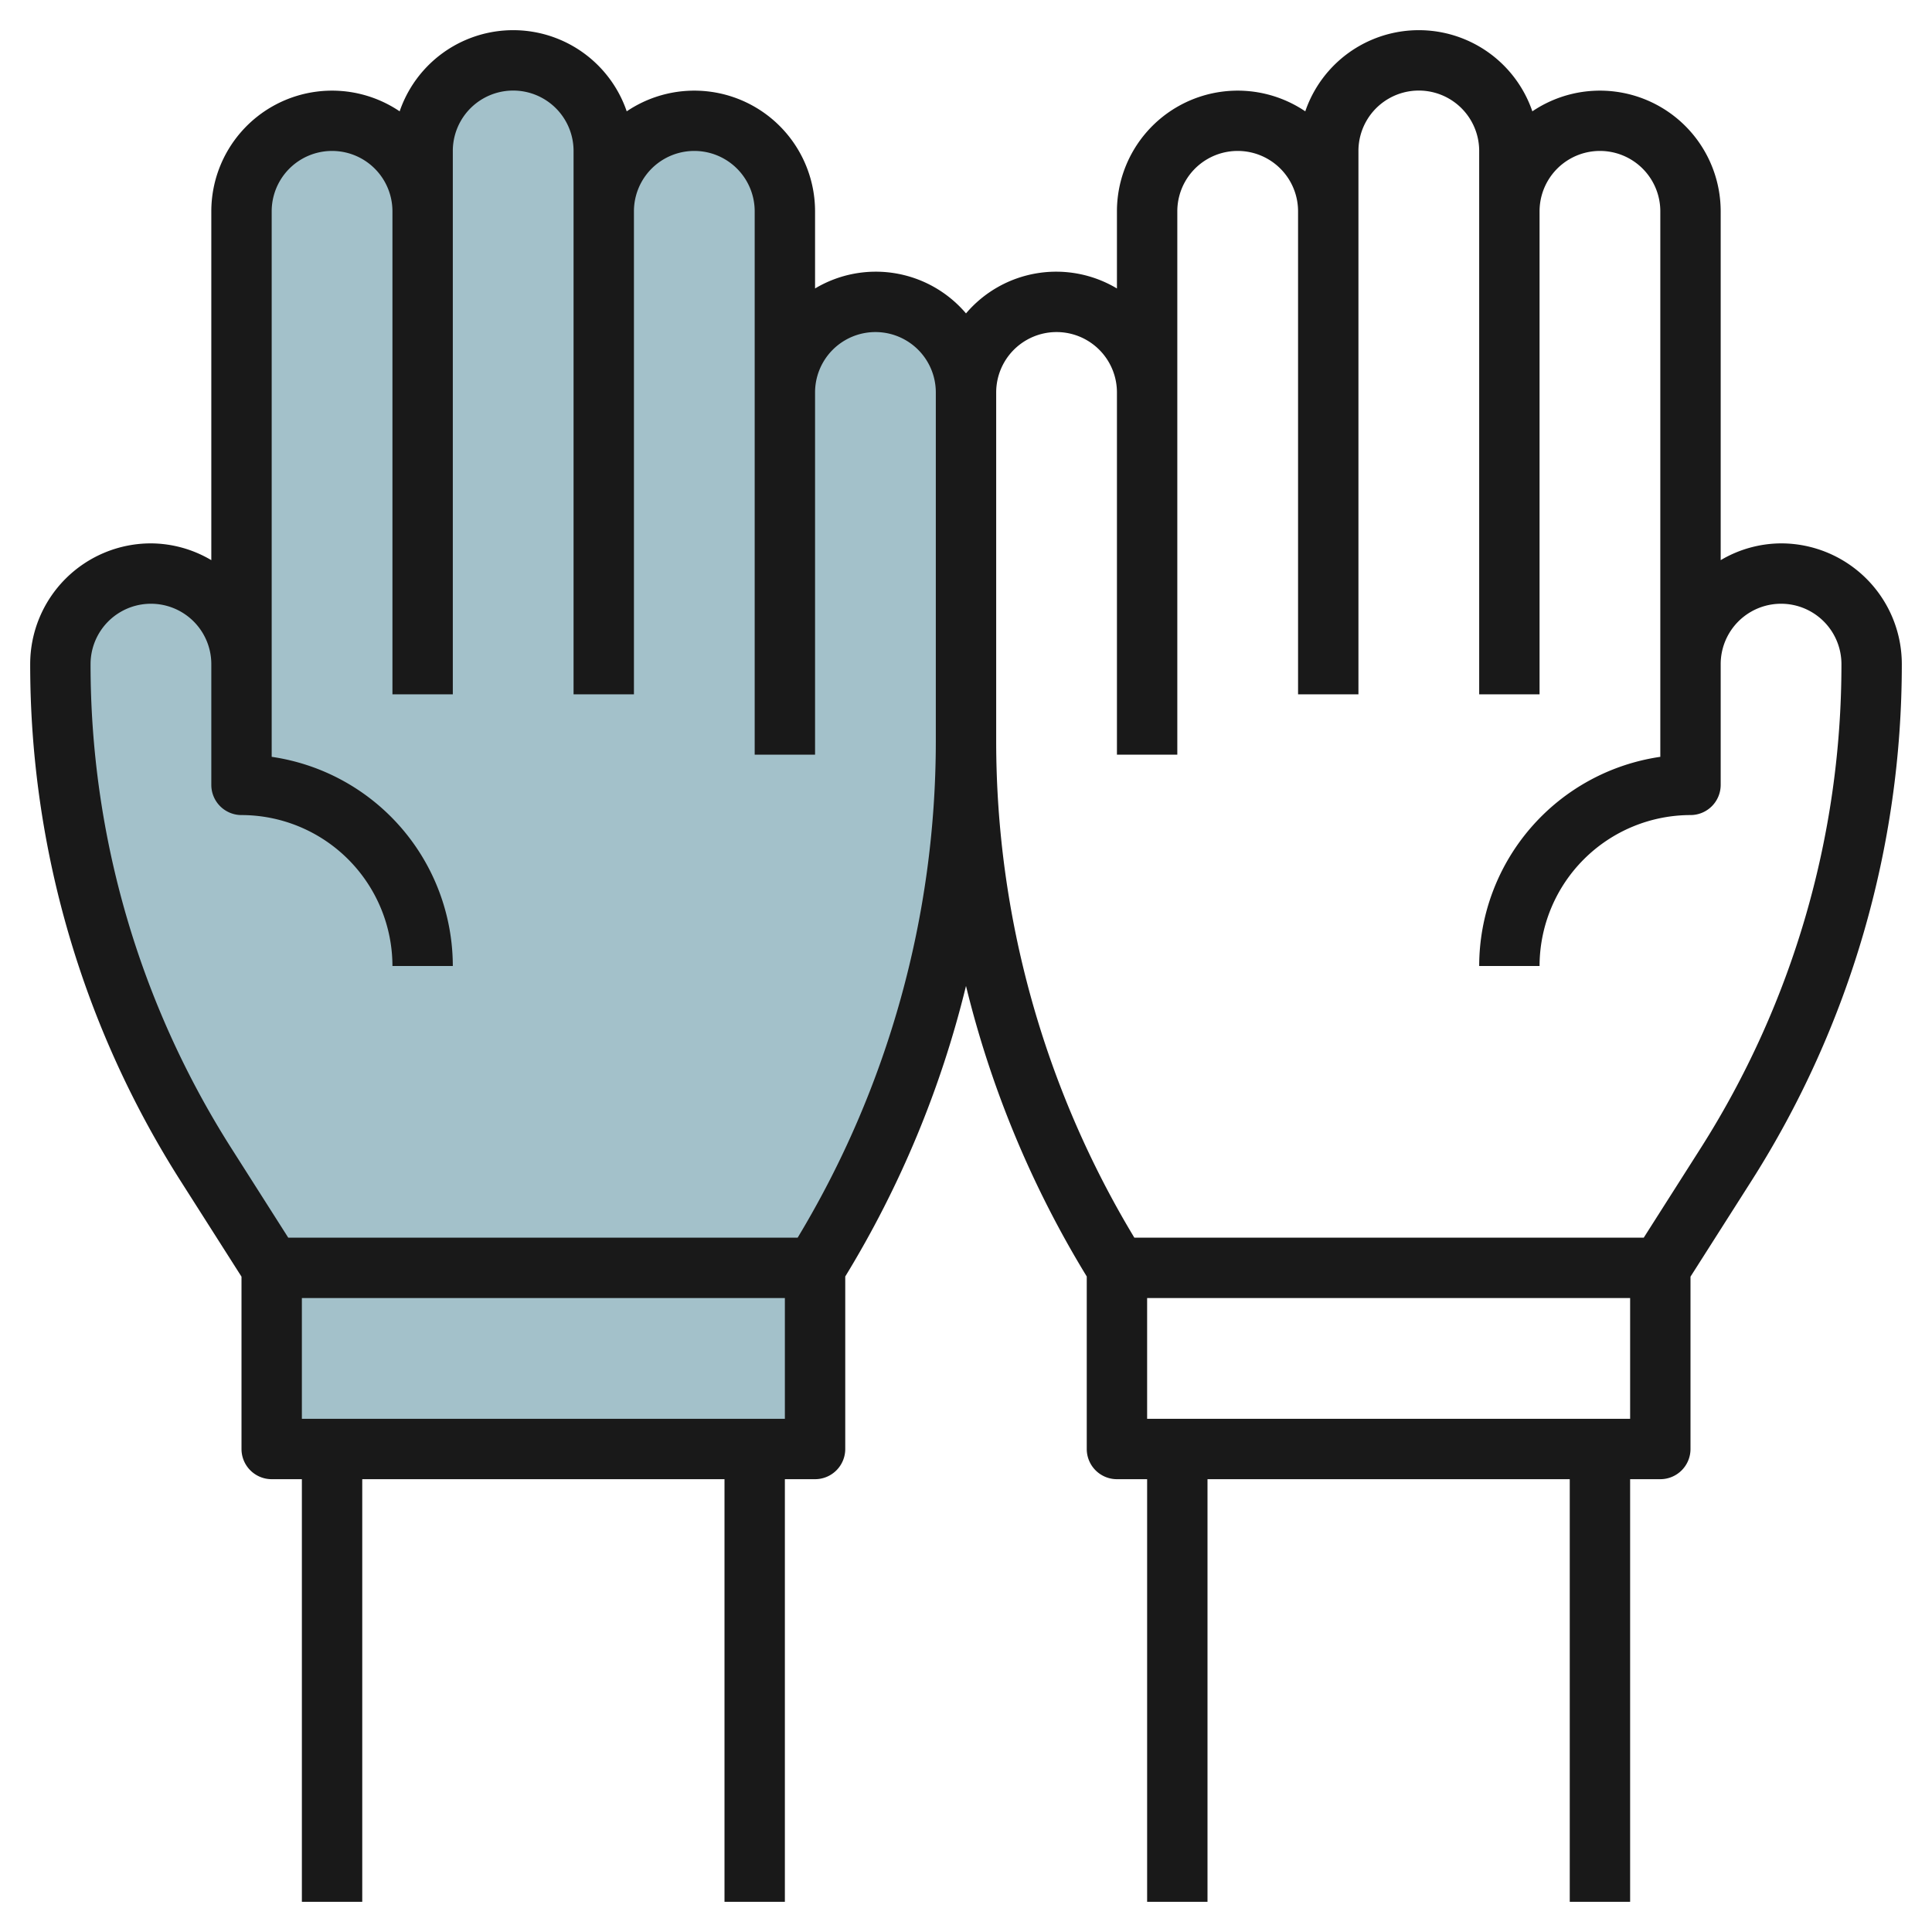 <?xml version="1.0"?>
<svg xmlns="http://www.w3.org/2000/svg" id="Layer_3" data-name="Layer 3" viewBox="0 0 64 64" width="512" height="512"><path d="M2,22A30.9,30.9,0,0,0,6.832,38.593L9,42v6H27V42a32.9,32.9,0,0,0,5-17.434V13a3,3,0,0,0-6,0V7a3,3,0,0,0-6,0V5a3,3,0,0,0-6,0V7A3,3,0,0,0,8,7V22a3,3,0,0,0-6,0Z" style="fill:#a3c1ca"/><path d="M59,18a3.959,3.959,0,0,0-2,.556V7a4,4,0,0,0-6.239-3.312,3.975,3.975,0,0,0-7.522,0A4,4,0,0,0,37,7V9.556a3.92,3.92,0,0,0-5,.826,3.92,3.92,0,0,0-5-.826V7a4,4,0,0,0-6.239-3.312,3.975,3.975,0,0,0-7.522,0A4,4,0,0,0,7,7V18.556A3.959,3.959,0,0,0,5,18a4,4,0,0,0-4,4A31.855,31.855,0,0,0,5.988,39.129L8,42.291V48a1,1,0,0,0,1,1h1V63h2V49H24V63h2V49h1a1,1,0,0,0,1-1V42.285a33.848,33.848,0,0,0,4-9.624,33.848,33.848,0,0,0,4,9.624V48a1,1,0,0,0,1,1h1V63h2V49H52V63h2V49h1a1,1,0,0,0,1-1V42.291l2.012-3.161A31.861,31.861,0,0,0,63,22,4,4,0,0,0,59,18ZM10,47V43H26v4Zm16.423-6H9.549L7.676,38.056A29.858,29.858,0,0,1,3,22a2,2,0,0,1,4,0v4a1,1,0,0,0,1,1,5.006,5.006,0,0,1,5,5h2a7.011,7.011,0,0,0-6-6.929V7a2,2,0,0,1,4,0V23h2V5a2,2,0,0,1,4,0V23h2V7a2,2,0,0,1,4,0V25h2V13a2,2,0,0,1,4,0V24.566A31.844,31.844,0,0,1,26.423,41ZM38,47V43H54v4Zm18.324-8.944L54.451,41H37.577A31.844,31.844,0,0,1,33,24.566V13a2,2,0,0,1,4,0V25h2V7a2,2,0,0,1,4,0V23h2V5a2,2,0,0,1,4,0V23h2V7a2,2,0,0,1,4,0V25.071A7.011,7.011,0,0,0,49,32h2a5.006,5.006,0,0,1,5-5,1,1,0,0,0,1-1V22a2,2,0,0,1,4,0A29.858,29.858,0,0,1,56.324,38.056Z" style="fill:#191919"/></svg>
